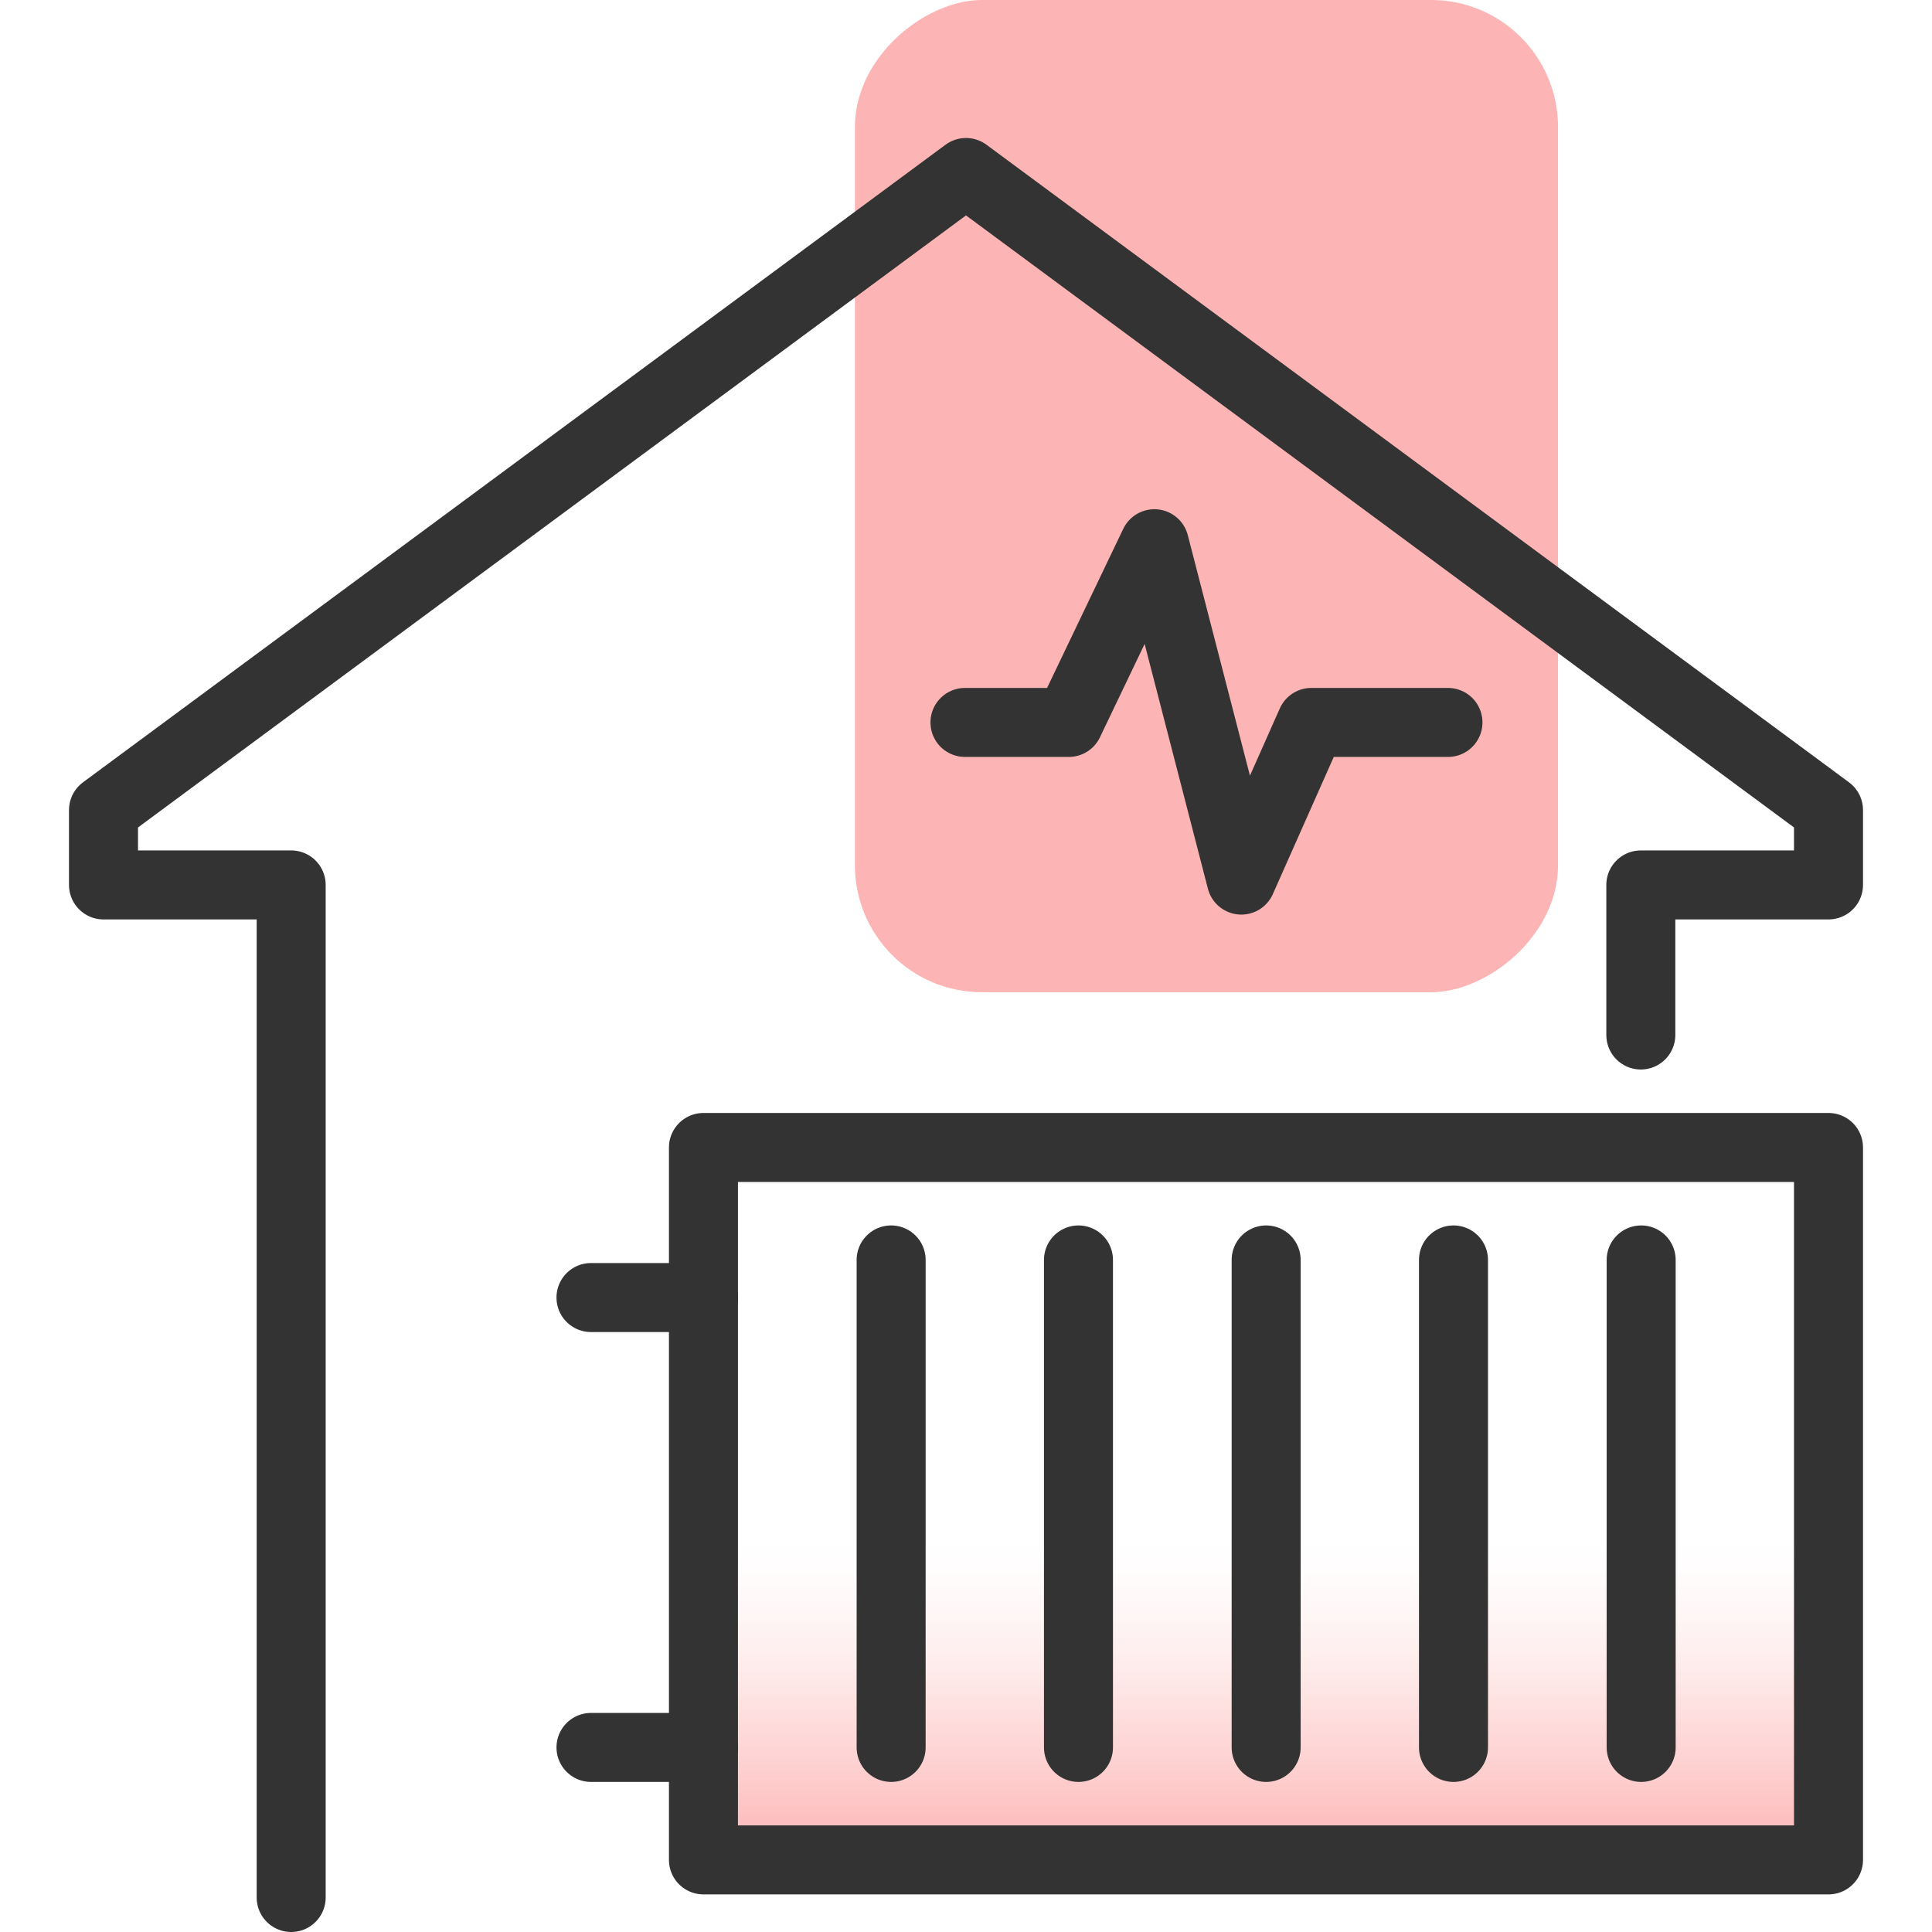 <svg xmlns="http://www.w3.org/2000/svg" xmlns:xlink="http://www.w3.org/1999/xlink" viewBox="0 0 56 56"><defs><style>.cls-1{fill:#fdb4b4;}.cls-2{fill:url(#linear-gradient);}.cls-3{fill:none;stroke:#333;stroke-linecap:round;stroke-linejoin:round;stroke-width:2px;}</style><linearGradient id="linear-gradient" x1="36.7" y1="53.91" x2="36.7" y2="33.26" gradientUnits="userSpaceOnUse"><stop offset="0" stop-color="#fdb4b4"/><stop offset="0.03" stop-color="#fdb4b4" stop-opacity="0.92"/><stop offset="0.12" stop-color="#fdb4b4" stop-opacity="0.65"/><stop offset="0.21" stop-color="#fdb4b4" stop-opacity="0.42"/><stop offset="0.28" stop-color="#fdb4b4" stop-opacity="0.24"/><stop offset="0.35" stop-color="#fdb4b4" stop-opacity="0.11"/><stop offset="0.41" stop-color="#fdb4b4" stop-opacity="0.03"/><stop offset="0.45" stop-color="#fdb4b4" stop-opacity="0"/></linearGradient></defs><g id="examples"><rect class="cls-1" x="20.59" y="4.19" width="28.76" height="20.38" rx="3.68" transform="translate(49.35 -20.59) rotate(90)"/><rect class="cls-2" x="20.39" y="33.26" width="32.61" height="20.65"/><polyline class="cls-3" points="47.56 30 47.56 25.65 53 25.65 53 23.48 28 5 3 23.48 3 25.65 8.44 25.65 8.44 55"/><rect class="cls-3" x="20.39" y="33.26" width="32.61" height="20.65"/><line class="cls-3" x1="25.83" y1="36.52" x2="25.83" y2="50.65"/><line class="cls-3" x1="31.26" y1="36.52" x2="31.26" y2="50.65"/><line class="cls-3" x1="36.7" y1="36.52" x2="36.7" y2="50.65"/><line class="cls-3" x1="42.13" y1="36.52" x2="42.13" y2="50.65"/><line class="cls-3" x1="47.57" y1="36.52" x2="47.57" y2="50.65"/><line class="cls-3" x1="17.13" y1="37.61" x2="20.39" y2="37.61"/><line class="cls-3" x1="17.13" y1="50.65" x2="20.39" y2="50.65"/><polyline class="cls-3" points="27.97 20.94 30.98 20.94 33.46 15.76 35.98 25.51 38.01 20.94 41.97 20.94"/></g></svg>